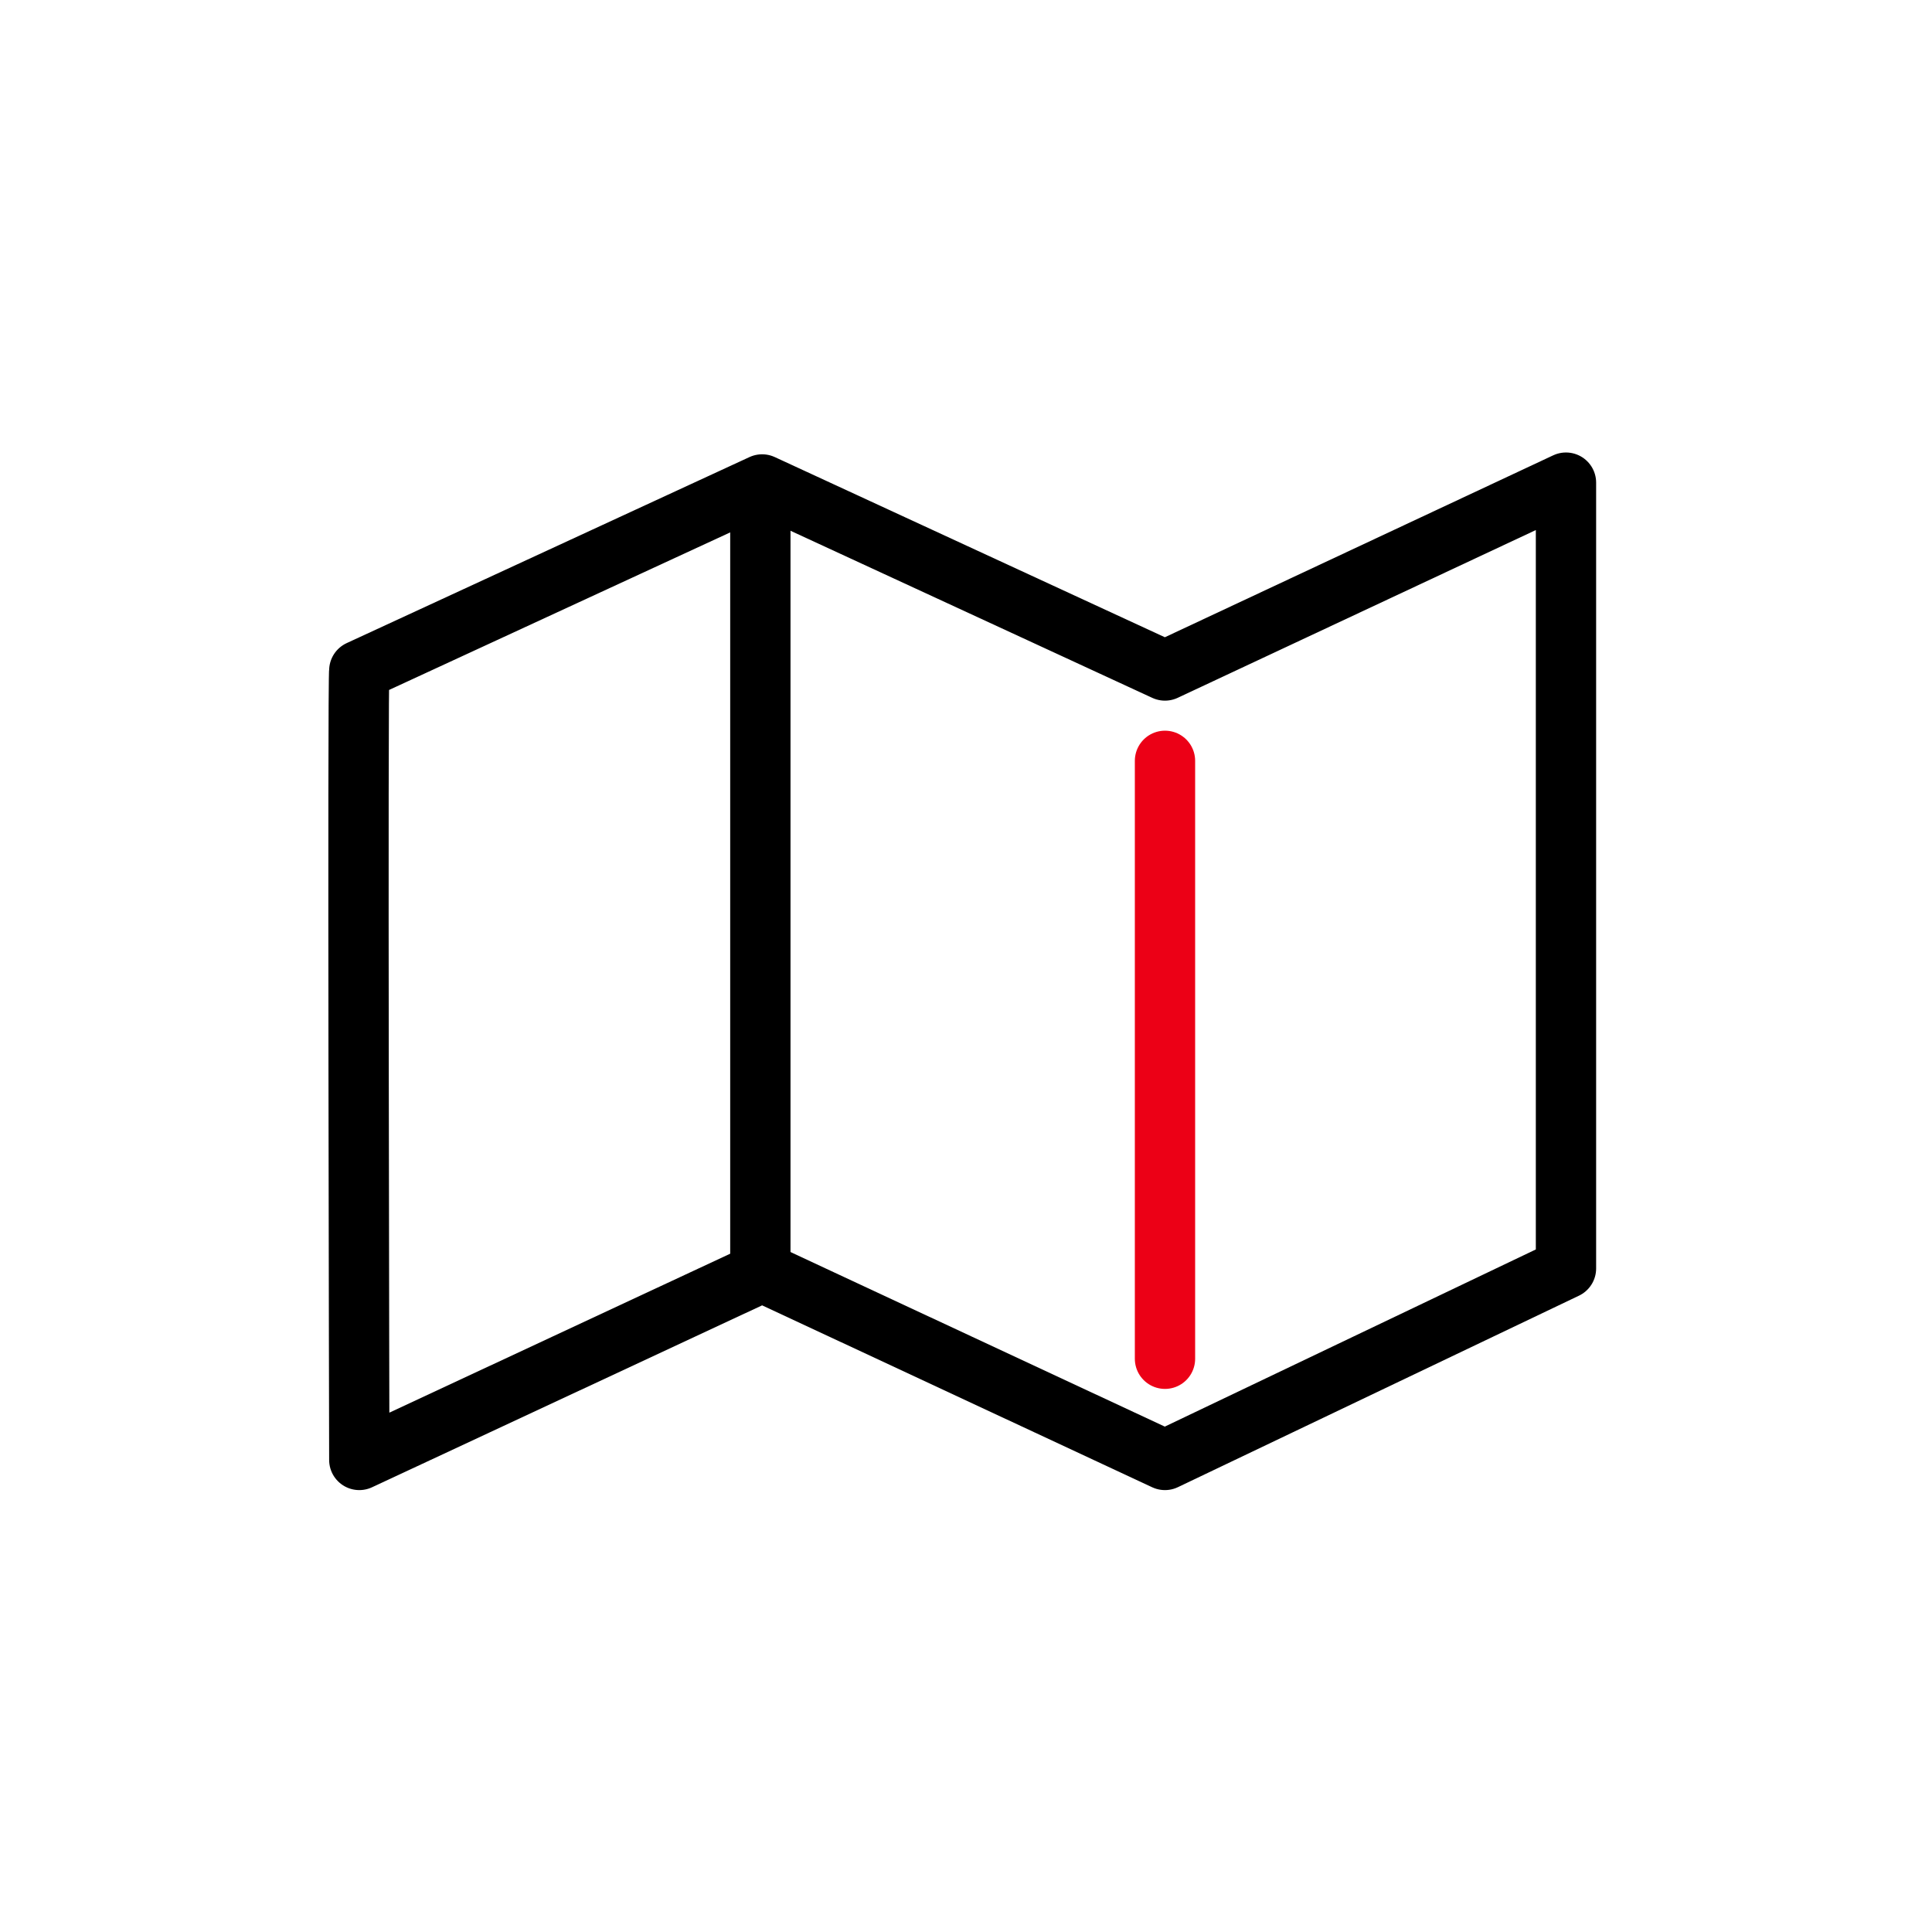 <?xml version="1.0" encoding="UTF-8"?>
<svg xmlns="http://www.w3.org/2000/svg" id="icon" version="1.1" viewBox="0 0 64.08 64.08">
  <defs>
    <style>
      .st0 {
        stroke: #000;
        stroke-linejoin: round;
      }

      .st0, .st1 {
        fill: none;
        stroke-linecap: round;
        stroke-width: 2px;
      }

      .st1 {
        stroke: #ec0016;
        stroke-miterlimit: 10;
      }
    </style>
  </defs>
  <line class="st1" x1="38.64" y1="25.235" x2="38.64" y2="45.067"></line>
  <path class="st0" d="M11.917,22.239l13.361-6.171,13.361,6.171,13.301-6.231v26.064l-13.301,6.351-13.361-6.231-13.361,6.231s-.06-26.183,0-26.183Z"></path>
  <line class="st0" x1="25.219" y1="16.727" x2="25.219" y2="41.772"></line>
</svg>
